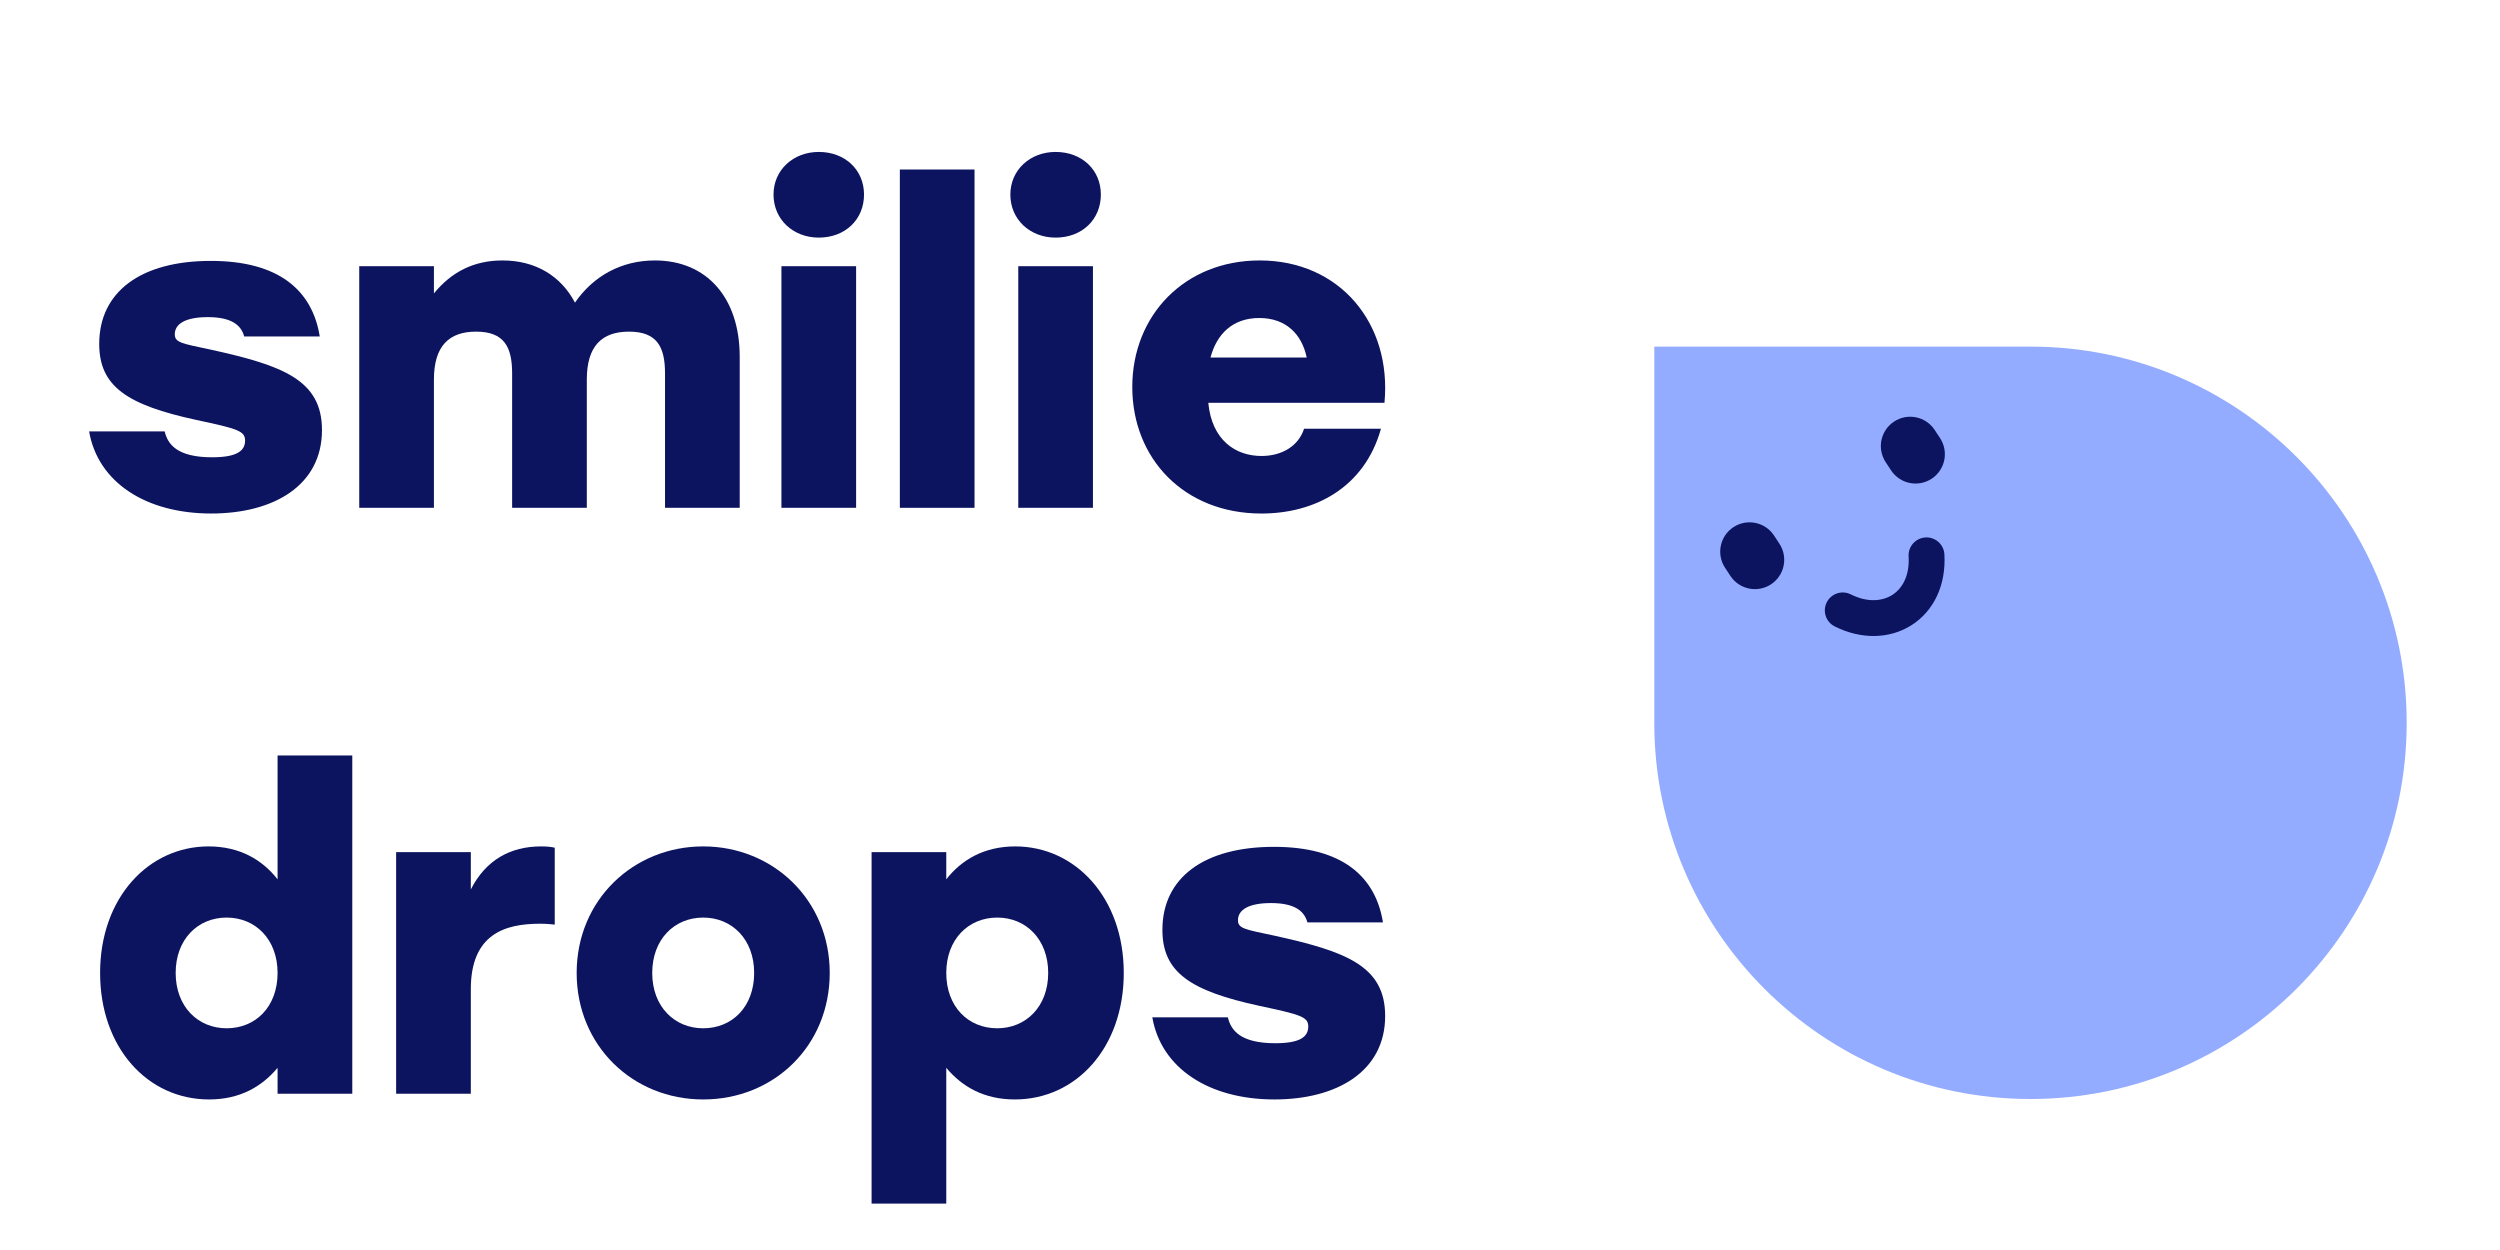 <svg width="128" height="64" viewBox="0 0 128 64" fill="none" xmlns="http://www.w3.org/2000/svg">
<path d="M65.251 56.292C61.9 56.292 59.448 54.695 58.998 52.086H62.867C63.024 52.761 63.519 53.413 65.296 53.413C66.579 53.413 66.983 53.076 66.983 52.558C66.983 52.063 66.601 51.951 64.487 51.501C60.955 50.736 59.515 49.791 59.515 47.609C59.515 44.933 61.652 43.358 65.229 43.358C68.716 43.358 70.425 44.865 70.808 47.227H66.938C66.781 46.642 66.286 46.237 65.071 46.237C63.947 46.237 63.384 46.575 63.384 47.115C63.384 47.542 63.744 47.587 65.229 47.902C68.918 48.712 70.92 49.454 70.92 52.018C70.92 54.875 68.423 56.292 65.251 56.292Z" fill="#0C1460"/>
<path d="M44.625 61.624V43.628H48.449V45.023C49.236 44.01 50.406 43.336 51.98 43.336C55.062 43.336 57.537 45.967 57.537 49.814C57.537 53.638 55.107 56.292 51.958 56.292C50.383 56.292 49.259 55.64 48.449 54.673V61.624H44.625ZM51.058 52.648C52.52 52.648 53.668 51.546 53.668 49.814C53.668 48.104 52.543 46.98 51.058 46.98C49.574 46.98 48.449 48.104 48.449 49.814C48.449 51.546 49.574 52.648 51.058 52.648Z" fill="#0C1460"/>
<path d="M36.004 43.336C39.58 43.336 42.482 46.08 42.482 49.814C42.482 53.548 39.625 56.292 36.004 56.292C32.382 56.292 29.525 53.526 29.525 49.814C29.525 46.08 32.427 43.336 36.004 43.336ZM36.004 46.98C34.519 46.98 33.394 48.104 33.394 49.814C33.394 51.546 34.541 52.648 36.004 52.648C37.488 52.648 38.613 51.546 38.613 49.814C38.613 48.104 37.488 46.98 36.004 46.98Z" fill="#0C1460"/>
<path d="M20.282 56V43.628H24.106V45.54C24.871 44.033 26.131 43.336 27.706 43.336C27.998 43.336 28.223 43.358 28.403 43.403V47.34C28.155 47.317 27.998 47.295 27.638 47.295C25.838 47.295 24.106 47.834 24.106 50.646V56H20.282Z" fill="#0C1460"/>
<path d="M10.703 56.292C7.554 56.292 5.125 53.638 5.125 49.814C5.125 45.967 7.599 43.336 10.681 43.336C12.255 43.336 13.425 44.01 14.212 45.023V38.679H18.037V56H14.212V54.673C13.403 55.64 12.278 56.292 10.703 56.292ZM11.603 52.648C13.088 52.648 14.212 51.546 14.212 49.814C14.212 48.104 13.088 46.98 11.603 46.98C10.118 46.98 8.994 48.104 8.994 49.814C8.994 51.546 10.141 52.648 11.603 52.648Z" fill="#0C1460"/>
<path d="M64.587 26.293C60.627 26.293 57.973 23.481 57.973 19.814C57.973 16.147 60.65 13.335 64.497 13.335C68.591 13.335 71.267 16.552 70.885 20.624H61.865C62.045 22.536 63.259 23.346 64.587 23.346C65.621 23.346 66.476 22.851 66.769 21.951H70.705C69.85 25.01 67.263 26.293 64.587 26.293ZM61.977 18.307H66.904C66.656 17.115 65.846 16.282 64.474 16.282C63.102 16.282 62.292 17.115 61.977 18.307Z" fill="#0C1460"/>
<path d="M52.135 26V13.628H55.959V26H52.135ZM54.047 7.779C55.397 7.779 56.364 8.702 56.364 9.961C56.364 11.243 55.397 12.166 54.047 12.166C52.742 12.166 51.73 11.243 51.73 9.961C51.73 8.702 52.742 7.779 54.047 7.779Z" fill="#0C1460"/>
<path d="M46.072 26V8.679H49.896V26H46.072Z" fill="#0C1460"/>
<path d="M40.009 26V13.628H43.833V26H40.009ZM41.921 7.779C43.271 7.779 44.238 8.702 44.238 9.961C44.238 11.243 43.271 12.166 41.921 12.166C40.616 12.166 39.604 11.243 39.604 9.961C39.604 8.702 40.616 7.779 41.921 7.779Z" fill="#0C1460"/>
<path d="M33.532 13.335C36.186 13.335 37.873 15.248 37.873 18.262V26H34.049V19.117C34.049 17.767 33.645 16.98 32.205 16.98C30.81 16.98 30.045 17.722 30.045 19.432V26H26.221V19.117C26.221 17.767 25.816 16.98 24.377 16.98C22.982 16.98 22.217 17.722 22.217 19.432V26H18.393V13.628H22.217V15.023C23.117 13.92 24.264 13.335 25.726 13.335C27.413 13.335 28.718 14.123 29.438 15.495C30.383 14.123 31.822 13.335 33.532 13.335Z" fill="#0C1460"/>
<path d="M10.816 26.292C7.464 26.292 5.012 24.695 4.562 22.086H8.431C8.589 22.761 9.084 23.413 10.861 23.413C12.143 23.413 12.548 23.076 12.548 22.558C12.548 22.063 12.165 21.951 10.051 21.501C6.519 20.736 5.08 19.791 5.08 17.61C5.08 14.933 7.217 13.358 10.793 13.358C14.28 13.358 15.99 14.865 16.372 17.227H12.503C12.345 16.642 11.851 16.237 10.636 16.237C9.511 16.237 8.949 16.575 8.949 17.115C8.949 17.542 9.309 17.587 10.793 17.902C14.482 18.712 16.485 19.454 16.485 22.018C16.485 24.875 13.988 26.292 10.816 26.292Z" fill="#0C1460"/>
<path d="M84.7 17.746H103.961C114.598 17.746 123.222 26.37 123.222 37.008C123.222 47.645 114.598 56.269 103.961 56.269C93.323 56.269 84.7 47.645 84.7 37.008V17.746Z" fill="#93ACFF"/>
<path fill-rule="evenodd" clip-rule="evenodd" d="M93.529 30.84C93.757 30.387 94.308 30.205 94.761 30.432C95.621 30.864 96.382 30.781 96.886 30.46C97.381 30.145 97.78 29.503 97.721 28.486C97.692 27.98 98.078 27.547 98.584 27.517C99.09 27.488 99.524 27.875 99.553 28.38C99.645 29.963 99.006 31.286 97.872 32.008C96.747 32.724 95.289 32.751 93.937 32.072C93.484 31.844 93.302 31.293 93.529 30.84Z" fill="#0C1460"/>
<path d="M88.322 29.069C87.867 28.376 88.059 27.445 88.752 26.99C89.445 26.534 90.376 26.727 90.831 27.419L91.106 27.838C91.561 28.53 91.369 29.461 90.676 29.917C89.983 30.372 89.052 30.18 88.597 29.487L88.322 29.069Z" fill="#0C1460"/>
<path d="M96.547 23.663C96.091 22.97 96.284 22.039 96.977 21.584C97.669 21.128 98.6 21.321 99.056 22.014L99.331 22.432C99.786 23.125 99.594 24.055 98.901 24.511C98.208 24.966 97.277 24.774 96.822 24.081L96.547 23.663Z" fill="#0C1460"/>
</svg>

